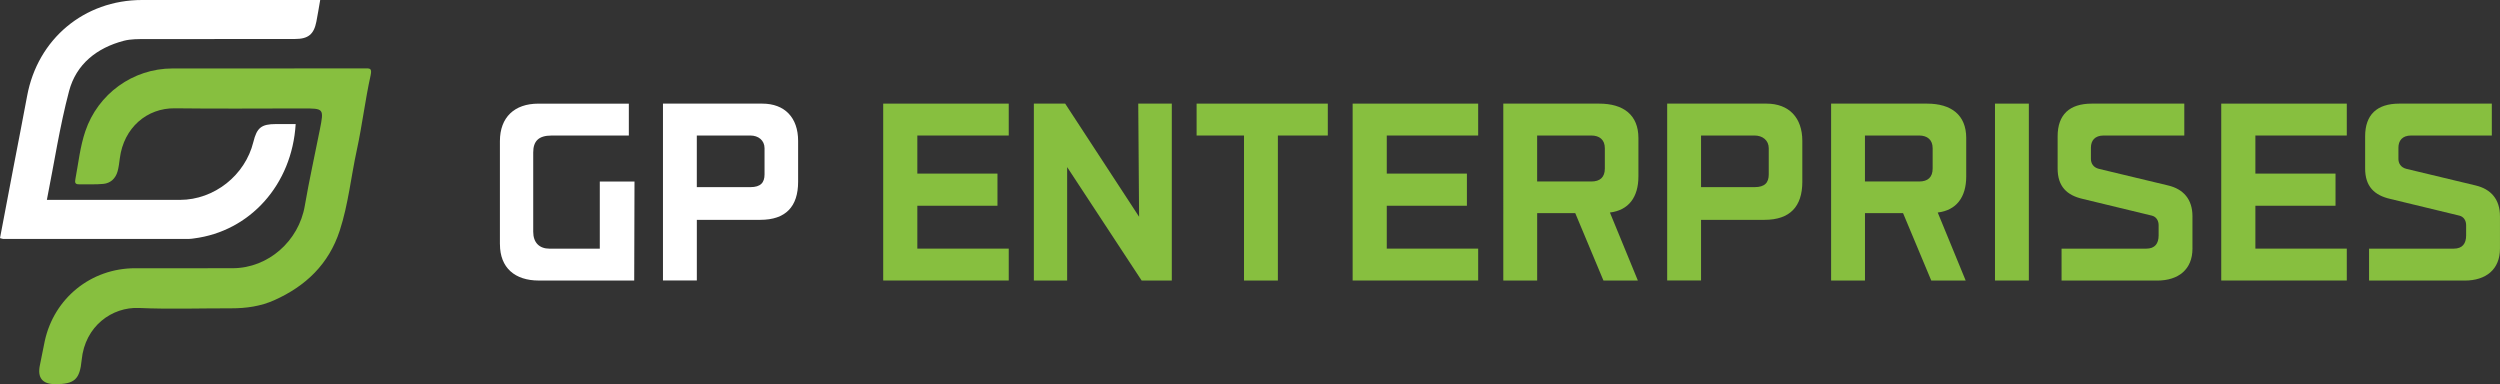 <svg xmlns="http://www.w3.org/2000/svg" id="Layer_2" data-name="Layer 2" viewBox="0 0 949.33 145.88"><rect x="0" y="0" width="949.33" height="145.88" fill="#333333" stroke="none"/><defs><style> .cls-1 { fill: #fff; } .cls-2 { fill: #87bf3f; } </style></defs><g id="Layer_1-2" data-name="Layer 1"><g><path class="cls-2" d="m100.57,25.99c12.62,0,25.24,0,37.86-.01,1.91,0,2.94-.27,2.29,2.7-2.07,9.36-3.19,18.94-5.23,28.31-2.21,10.18-3.23,20.61-6.48,30.58-4.15,12.73-12.92,21.09-24.86,26.43-5.15,2.3-10.65,3.09-16.29,3.08-11.7-.03-23.42.39-35.1-.13-10.1-.45-20.49,6.78-21.75,19.76-.71,7.37-2.69,9.16-10,9.17q-7.44.01-5.83-7.35c.65-2.98,1.16-5.99,1.81-8.98,3.54-16.34,17.59-27.68,34.31-27.69,12.39-.01,24.78.04,37.17-.01,13.42-.06,25-10.35,27.27-23.69,1.66-9.71,3.83-19.33,5.73-29,1.57-7.97,1.55-7.98-6.54-7.98-16.18,0-32.35.16-48.53-.05-10.62-.14-19.4,7.4-20.9,18.98-.22,1.68-.4,3.39-.86,5.01-.76,2.65-2.64,4.44-5.36,4.71-3.07.31-6.19.1-9.28.16-1.51.03-1.61-.71-1.37-1.98,1.15-6.08,1.77-12.25,3.77-18.17,4.78-14.17,18.06-23.82,33.06-23.84,11.7-.01,23.4,0,35.11,0Z"></path><path class="cls-1" d="m0,90.42c1.73-9.11,3.45-18.21,5.19-27.31,1.7-8.9,3.46-17.78,5.11-26.68C14.3,14.79,31.96.02,53.93,0c21.23-.01,42.46,0,63.69,0h3.97c-.53,3.05-.95,5.64-1.45,8.22-.94,4.8-3.09,6.58-8.09,6.58-18.93.02-37.87-.01-56.8.04-2.74,0-5.59-.04-8.21.64-10.25,2.68-18.11,8.88-20.81,19.11-3.54,13.37-5.61,27.13-8.43,41.31h3.74c15.61,0,31.21.02,46.82,0,12.98-.02,24.74-9.33,27.85-21.98,1.34-5.44,3.04-6.8,8.58-6.81,2.49,0,4.98,0,7.49,0-1.38,23.01-17.34,40.75-38.72,43.44-.57.07-1.14.17-1.71.17-23.52.02-47.05.03-70.57.02-.33,0-.65-.16-1.29-.32Z"></path></g><g><path class="cls-1" d="m189.83,92.71v-39.1c0-9.11,5.57-14.25,14.57-14.25h34.39v12.11h-29.35c-4.93,0-6.96,2.14-6.96,6.43v30.1c0,4.18,2.36,6.43,6.21,6.43h19.07v-25.5h13.18l-.11,37.6h-36.21c-9.11,0-14.78-4.82-14.78-13.82Z"></path><path class="cls-1" d="m251.75,39.35h37.71c8.57,0,13.61,5.36,13.61,14.14v15.53c0,9.43-4.71,14.46-14.36,14.46h-24.1v23.03h-12.86V39.35Zm33.21,31.71c3.86,0,5.36-1.71,5.36-4.82v-9.96c0-3-2.36-4.82-5.36-4.82h-20.36v19.6h20.36Z"></path><path class="cls-2" d="m335.38,39.35h47.67v12.11h-34.71v14.46h30.43v12.21h-30.43v16.28h34.71v12.11h-47.67V39.35Z"></path><path class="cls-2" d="m444.97,39.35v67.17h-11.46l-28.28-43.07v43.07h-12.64V39.35h11.89l28.07,42.96-.32-42.96h12.75Z"></path><path class="cls-2" d="m472.39,51.46h-18v-12.11h49.82v12.11h-18.96v55.07h-12.86v-55.07Z"></path><path class="cls-2" d="m513.64,39.35h47.67v12.11h-34.71v14.46h30.43v12.21h-30.43v16.28h34.71v12.11h-47.67V39.35Z"></path><path class="cls-2" d="m611.34,80.71l10.61,25.82h-13.07l-10.71-25.6h-14.46v25.6h-12.86V39.35h36.42c9.21,0,14.89,4.29,14.89,13.07v14.57c0,7.93-3.75,12.86-10.82,13.71Zm-27.64-11.79h20.57c3.32,0,5.14-1.61,5.14-4.93v-7.71c0-3.21-2.04-4.82-5.14-4.82h-20.57v17.46Z"></path><path class="cls-2" d="m633.08,39.35h37.71c8.57,0,13.61,5.36,13.61,14.14v15.53c0,9.43-4.71,14.46-14.36,14.46h-24.1v23.03h-12.86V39.35Zm33.21,31.71c3.86,0,5.36-1.71,5.36-4.82v-9.96c0-3-2.36-4.82-5.36-4.82h-20.35v19.6h20.35Z"></path><path class="cls-2" d="m735.82,80.71l10.61,25.82h-13.07l-10.71-25.6h-14.46v25.6h-12.86V39.35h36.42c9.21,0,14.89,4.29,14.89,13.07v14.57c0,7.93-3.75,12.86-10.82,13.71Zm-27.64-11.79h20.57c3.32,0,5.14-1.61,5.14-4.93v-7.71c0-3.21-2.04-4.82-5.14-4.82h-20.57v17.46Z"></path><path class="cls-2" d="m757.56,39.35h12.86v67.17h-12.86V39.35Z"></path><path class="cls-2" d="m782.85,94.42h32.14c3.32,0,4.71-1.93,4.71-5.04v-3.86c0-1.71-.86-3.21-2.57-3.64l-26.14-6.32c-6.21-1.39-9.64-4.82-9.64-11.57v-12.21c0-8.25,4.5-12.43,12.96-12.43h35.14v12.11h-30.64c-3.32,0-4.82,1.93-4.82,4.61v4.29c0,1.61.86,3.21,3,3.75l26.35,6.32c5.79,1.39,9.21,5.25,9.21,11.68v12.32c0,7.82-5.25,12.11-13.39,12.11h-36.32v-12.11Z"></path><path class="cls-2" d="m843.48,39.35h47.67v12.11h-34.71v14.46h30.43v12.21h-30.43v16.28h34.71v12.11h-47.67V39.35Z"></path><path class="cls-2" d="m899.62,94.42h32.14c3.32,0,4.71-1.93,4.71-5.04v-3.86c0-1.71-.86-3.21-2.57-3.64l-26.14-6.32c-6.21-1.39-9.64-4.82-9.64-11.57v-12.21c0-8.25,4.5-12.43,12.96-12.43h35.14v12.11h-30.64c-3.32,0-4.82,1.93-4.82,4.61v4.29c0,1.61.86,3.21,3,3.75l26.35,6.32c5.79,1.39,9.21,5.25,9.21,11.68v12.32c0,7.82-5.25,12.11-13.39,12.11h-36.32v-12.11Z"></path></g></g></svg>